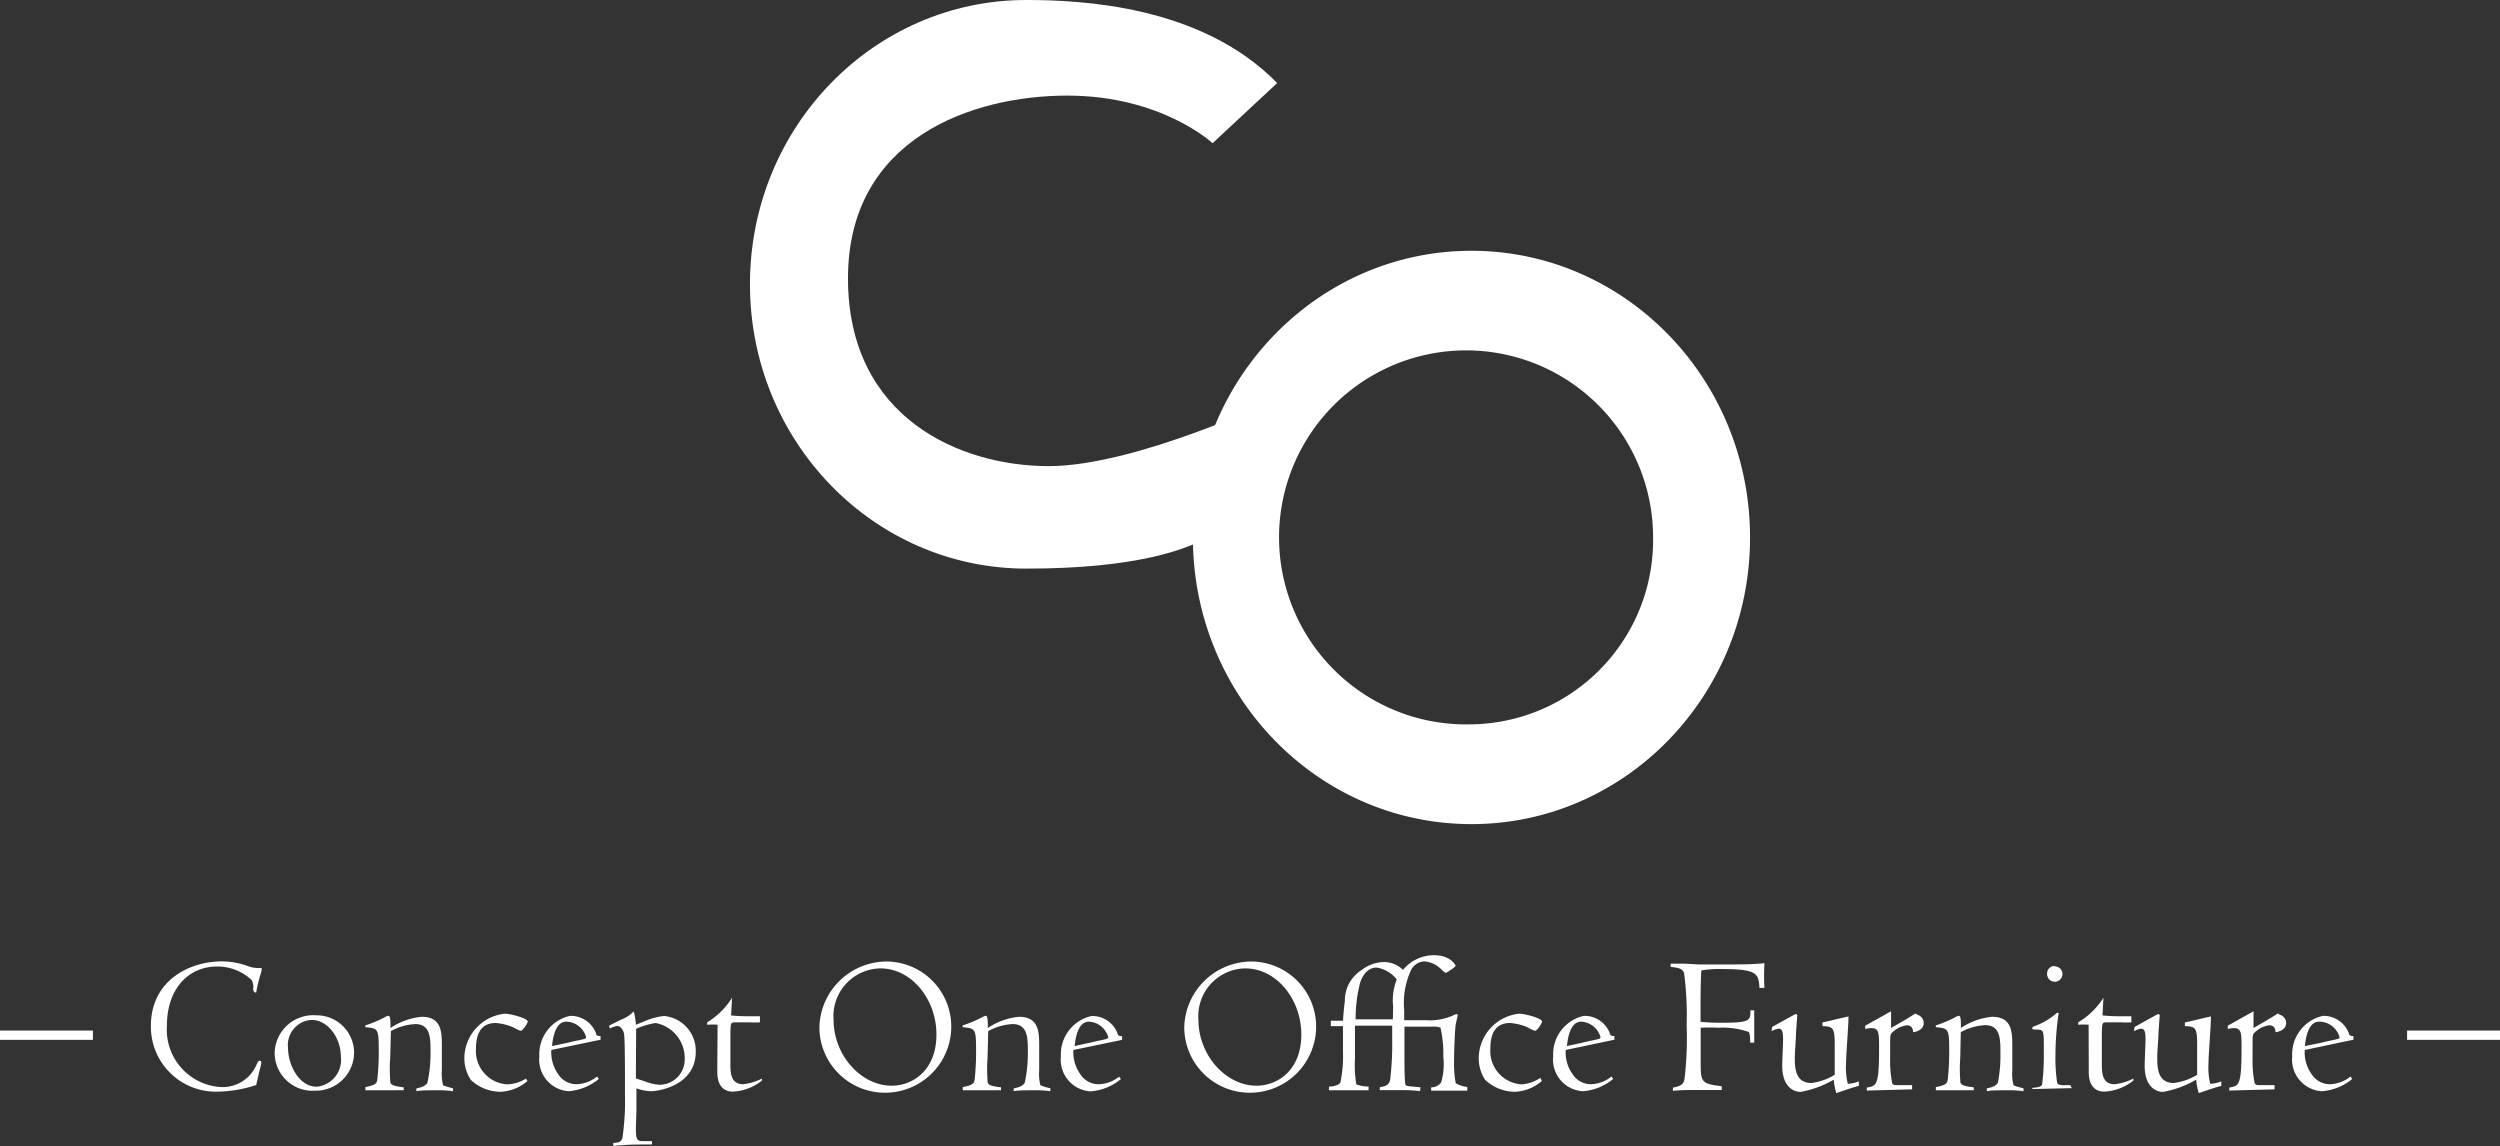 <svg xmlns="http://www.w3.org/2000/svg" viewBox="0 0 185.41 85.01"><rect x="0" y="0" width="185.41" height="85.01" fill="#333333" stroke="none"/><defs><style>.cls-1{fill:#fff;}</style></defs><title>logo-co</title><g id="Layer_2" data-name="Layer 2"><g id="Layer_1-2" data-name="Layer 1"><path class="cls-1" d="M109.13,18.6c-11.41,0-20.66,9.52-20.66,21.26s9.25,21.26,20.66,21.26,20.66-9.52,20.66-21.26S120.54,18.6,109.13,18.6Zm0,35.12a13.87,13.87,0,1,1,13.47-13.86A13.67,13.67,0,0,1,109.13,53.72Z"/><path class="cls-1" d="M76.11,42.17c-11.32,0-20.49-9.44-20.49-21.09S64.79,0,76.11,0c4.06,0,13,.4,18.61,6.16l-4.79,4.46S86.16,7.09,79.15,7.09,62.89,10.24,62.89,20.64s8.38,13.93,14.88,13.93,16.94-5,16.94-5l-2.4,7.24S92.07,42.17,76.11,42.17Z"/><path class="cls-1" d="M19,80.47a9.57,9.57,0,0,1-2.81.49,4.82,4.82,0,0,1-5-4.87c0-3.39,2.87-4.79,5.27-4.79a5.58,5.58,0,0,1,1.95.36,2.08,2.08,0,0,0,.65.13l.27,0a.11.11,0,0,1,.09.06,2.42,2.42,0,0,1-.1.42A9.91,9.91,0,0,0,19,73.61c-.19,0-.22-.12-.22-.31a1,1,0,0,0-.12-.62,3.72,3.72,0,0,0-2.56-1c-2.07,0-3.72,1.59-3.72,4.39a4.26,4.26,0,0,0,4,4.55,2.73,2.73,0,0,0,2.68-1.74c.09-.16.12-.21.19-.21a.12.12,0,0,1,.13.13,3.66,3.66,0,0,1-.13.58Z"/><path class="cls-1" d="M23.45,75.3A2.78,2.78,0,0,1,26.26,78a2.84,2.84,0,0,1-2.89,2.89,2.81,2.81,0,0,1-3-2.8A2.86,2.86,0,0,1,23.45,75.3Zm0,5.3a2,2,0,0,0,1.83-2.25c0-1.32-.92-2.71-2.19-2.71a1.87,1.87,0,0,0-1.73,2.08C21.37,79.06,22.23,80.59,23.45,80.59Z"/><path class="cls-1" d="M28.94,78.46a10.76,10.76,0,0,0,0,1.64c0,.28,0,.43,1,.54l0,.22a5.16,5.16,0,0,0-.55,0c-.22,0-.46,0-.67,0H27.1v-.24c.82-.15.85-.31.89-.61a19.07,19.07,0,0,0,.1-2.16c0-1.58-.07-1.58-1-1.67a.42.42,0,0,0,0-.13,9.37,9.37,0,0,0,1.38-.57,1.32,1.32,0,0,1,.33-.15c.16,0,.16.39.16.91a5,5,0,0,1,2.31-.83c1.5,0,1.5,1.15,1.5,2.23v1.73a3.48,3.48,0,0,0,.09,1.12,4.68,4.68,0,0,0,.74.22l0,.22a7.34,7.34,0,0,0-1.26-.07c-.61,0-1.18,0-1.46.07v-.21c.52-.1.71-.24.82-.42A10.41,10.41,0,0,0,31.93,78c0-1,0-2.05-1.13-2.05a4.17,4.17,0,0,0-1.81.52Z"/><path class="cls-1" d="M39.12,80.17a3.26,3.26,0,0,1-2,.8,3.22,3.22,0,0,1-2.2-.88,2.87,2.87,0,0,1-.48-1.68,3.34,3.34,0,0,1,3-3.23c.4,0,1.7.33,1.7.59,0,.07-.34.68-.54.68a3.41,3.41,0,0,1-.52-.25,4,4,0,0,0-1.31-.33c-1.23,0-1.47,1-1.47,1.92a2.47,2.47,0,0,0,2.31,2.63A2.85,2.85,0,0,0,39,80Z"/><path class="cls-1" d="M40.89,77.87a2.77,2.77,0,0,0,.52,1.81,1.6,1.6,0,0,0,1.35.73,2.53,2.53,0,0,0,1.52-.57l.13.18a4,4,0,0,1-2.25.91A2.35,2.35,0,0,1,40,78.34a2.91,2.91,0,0,1,2.28-3,2,2,0,0,1,1.93,1.32c0,.1.09.18.33.18l0,.27Zm1-.49c.06,0,.77-.19,1-.22.52-.12.58-.13.58-.24A1.57,1.57,0,0,0,42,75.77c-.83,0-1,1.25-1.06,1.81Z"/><path class="cls-1" d="M47.16,83.63c0,.89.07,1,.51,1l.68,0a1.47,1.47,0,0,1,0,.25h-.27c-1.16,0-1.29,0-2.6.1a1,1,0,0,0,0-.22c.52,0,.6-.15.68-.36a18.92,18.92,0,0,0,.19-3.29v-.91c0-.49,0-3.2-.07-3.53s-.28-.58-.51-.58a1.76,1.76,0,0,0-.54.19l-.06-.21c.12-.07.6-.3.89-.45A2.31,2.31,0,0,0,47,75a5.09,5.09,0,0,1,.16,1l.62-.25a4.93,4.93,0,0,1,1.47-.4A2.59,2.59,0,0,1,51.6,78c0,2.53-2.8,2.93-3.33,2.93a3.72,3.72,0,0,1-1.07-.21c0,.25,0,1.4,0,1.62Zm0-3.65.67.22a3.49,3.49,0,0,0,1.06.25,1.87,1.87,0,0,0,1.89-1.87,2.65,2.65,0,0,0-2.16-2.71,5.75,5.75,0,0,0-1.44.43Z"/><path class="cls-1" d="M53.22,76a4.56,4.56,0,0,0-.77,0v-.18A5.67,5.67,0,0,0,54.29,74l-.07,1.31a13.2,13.2,0,0,0,1.37.06l.77,0v.45a6.63,6.63,0,0,1-.77,0l-1.06,0c-.36,0-.34.09-.36.83l0,2.26c0,.59,0,1.5.94,1.5a4,4,0,0,0,1.4-.42l0,.15a3.75,3.75,0,0,1-2.16.82c-.51,0-1.15-.27-1.15-1.44v-.73Z"/><path class="cls-1" d="M65.76,71.31a4.83,4.83,0,0,1,4.79,4.84,4.91,4.91,0,0,1-5,4.89,4.86,4.86,0,0,1-4.78-4.87A5,5,0,0,1,65.76,71.31Zm.37,9.21c1.55,0,3.32-1.13,3.32-3.79s-1.87-4.91-4.15-4.91a3.54,3.54,0,0,0-3.48,3.81C61.82,78.23,63.83,80.52,66.13,80.52Z"/><path class="cls-1" d="M73.24,78.46a10.76,10.76,0,0,0,0,1.64c0,.28,0,.43,1,.54l0,.22a5.16,5.16,0,0,0-.55,0c-.22,0-.46,0-.67,0H71.4v-.24c.82-.15.85-.31.89-.61a19.08,19.08,0,0,0,.1-2.16c0-1.58-.07-1.58-1-1.67a.42.42,0,0,0,0-.13,9.37,9.37,0,0,0,1.38-.57,1.32,1.32,0,0,1,.33-.15c.16,0,.16.39.16.91a5,5,0,0,1,2.31-.83c1.5,0,1.5,1.15,1.5,2.23v1.73a3.48,3.48,0,0,0,.09,1.12,4.68,4.68,0,0,0,.74.22l0,.22a7.34,7.34,0,0,0-1.26-.07c-.61,0-1.18,0-1.46.07v-.21c.52-.1.71-.24.82-.42A10.41,10.41,0,0,0,76.23,78c0-1,0-2.05-1.13-2.05a4.17,4.17,0,0,0-1.81.52Z"/><path class="cls-1" d="M79.61,77.87a2.77,2.77,0,0,0,.52,1.81,1.6,1.6,0,0,0,1.35.73A2.53,2.53,0,0,0,83,79.85l.13.18a4,4,0,0,1-2.25.91,2.35,2.35,0,0,1-2.2-2.59,2.91,2.91,0,0,1,2.28-3,2,2,0,0,1,1.93,1.32c0,.1.09.18.33.18l0,.27Zm1-.49c.06,0,.77-.19,1-.22.52-.12.58-.13.58-.24a1.57,1.57,0,0,0-1.43-1.15c-.83,0-1,1.25-1.06,1.81Z"/><path class="cls-1" d="M92.82,71.31a4.83,4.83,0,0,1,4.79,4.84,4.91,4.91,0,0,1-5,4.89,4.86,4.86,0,0,1-4.78-4.87A5,5,0,0,1,92.82,71.31Zm.37,9.21c1.55,0,3.32-1.13,3.32-3.79s-1.87-4.91-4.15-4.91a3.54,3.54,0,0,0-3.48,3.81C88.88,78.23,90.89,80.52,93.19,80.52Z"/><path class="cls-1" d="M105.32,80.92a12,12,0,0,0-1.55-.07h-1.44l0-.22c.55-.07.7-.25.77-.56a21.87,21.87,0,0,0,.15-3v-1l-1.38,0c-.82,0-1.12,0-1.38,0l0,2.47a8.24,8.24,0,0,0,.1,1.88,2.42,2.42,0,0,0,.91.16l0,.28-.8,0-.79,0H99.2l-.64,0v-.27c.27,0,.73-.09.85-.31a9.76,9.76,0,0,0,.19-2.35V76.1H98.7v-.4l.91,0c0-.31.07-1,.13-1.47A2.67,2.67,0,0,1,101,71.93a2.77,2.77,0,0,1,1.59-.58,2,2,0,0,1,1.46.58,3,3,0,0,1,2.29-1.09c1.21,0,1.61.71,1.61.79s-.65.52-.74.52a1.39,1.39,0,0,1-.3-.24,2,2,0,0,0-1.25-.61,1.17,1.17,0,0,0-1,.62,5.84,5.84,0,0,0-.52,3v.74c.24,0,.79,0,1.58,0a4.26,4.26,0,0,0,2-.33,1,1,0,0,1,.3-.12.08.08,0,0,1,.09.08c0,.06-.1.43-.15.71-.07.46-.12,2.08-.12,2.66a8.21,8.21,0,0,0,.12,1.67,2,2,0,0,0,.86.28v.28l-.46,0h-2.22v-.25a.9.9,0,0,0,.74-.36,4.83,4.83,0,0,0,.16-1.93,8.44,8.44,0,0,0-.21-2.14,1.6,1.6,0,0,0-.61-.07h-.88l-1.18,0c0,.51,0,1.86,0,2.11,0,.46,0,1.77.06,2.11,0,.15.07.18.49.22l.64.06Zm-2-6.28a4.18,4.18,0,0,1,.27-2,2.34,2.34,0,0,0-1.5-.88c-.73,0-1.09.71-1.22,1.13a10.52,10.52,0,0,0-.33,2.71c.63,0,.79,0,2.08,0,.24,0,.46,0,.68,0Z"/><path class="cls-1" d="M114.35,80.17a3.26,3.26,0,0,1-2,.8,3.22,3.22,0,0,1-2.2-.88,2.87,2.87,0,0,1-.48-1.68,3.34,3.34,0,0,1,3-3.23c.4,0,1.7.33,1.7.59,0,.07-.34.68-.54.68a3.41,3.41,0,0,1-.52-.25,4,4,0,0,0-1.31-.33c-1.23,0-1.47,1-1.47,1.92a2.47,2.47,0,0,0,2.31,2.63,2.85,2.85,0,0,0,1.4-.48Z"/><path class="cls-1" d="M116.12,77.87a2.77,2.77,0,0,0,.52,1.81,1.6,1.6,0,0,0,1.35.73,2.53,2.53,0,0,0,1.52-.57l.13.18a4,4,0,0,1-2.25.91,2.35,2.35,0,0,1-2.2-2.59,2.91,2.91,0,0,1,2.28-3,2,2,0,0,1,1.93,1.32c0,.1.09.18.33.18l0,.27Zm1-.49c.06,0,.77-.19,1-.22.52-.12.58-.13.58-.24a1.57,1.57,0,0,0-1.43-1.15c-.83,0-1,1.25-1.06,1.81Z"/><path class="cls-1" d="M130.49,73.27c-.07-1-.1-1.4-2.66-1.4a8.31,8.31,0,0,0-1.65.1c-.06.79-.06,2.32-.06,2.66v1.15a15.14,15.14,0,0,0,1.65.07c2.05,0,2.05-.18,2.05-.92l.28,0c0,.24,0,.39,0,.88,0,.12,0,.76,0,1.52h-.3c0-.19,0-.73-.12-.8a6,6,0,0,0-2.26-.31,12.44,12.44,0,0,0-1.29,0c0,.68,0,1.52,0,2.45,0,1.58,0,1.7,1.56,1.89v.28l-.57,0c-.24,0-.55,0-1,0h-.71c-.13,0-.77,0-1.34.06v-.24c.68-.12.8-.31.86-.64a25.94,25.94,0,0,0,.16-4,24.47,24.47,0,0,0-.19-3.85c-.13-.37-.49-.4-1-.46v-.24h.94c.36,0,1,.06,1.32.06h1.4c1.23,0,2.57,0,3.3-.1a14.65,14.65,0,0,0,0,1.83Z"/><path class="cls-1" d="M131.43,76.16l1.61-.89c.12-.06.12-.06.15-.06s.1,0,.1.13l-.09,1.25c0,.49-.09,1.37-.09,1.83,0,.7,0,1.9,1.23,1.9a4.31,4.31,0,0,0,1.73-.61c0-.09,0-.55,0-.71l0-1.49c0-1.31-.12-1.38-.91-1.41v-.27l1.93-.45c0,.8-.18,2.81-.18,3.51a5.16,5.16,0,0,0,.13,1.49,2.55,2.55,0,0,0,.82-.18v.33c-.48.13-1.25.39-1.67.54a4.22,4.22,0,0,1-.19-1,7.39,7.39,0,0,1-2.47.91c-.31,0-1.43-.18-1.35-2.16l.06-1.64c0-.43,0-.89-.31-.89a1.49,1.49,0,0,0-.55.19Z"/><path class="cls-1" d="M140.25,75c0,.45,0,.52,0,1.24l.88-.51c.15-.09.54-.31.92-.57l.16.1a.64.64,0,0,1,.46.61c0,.42-.4.64-.79.68,0-.34-.18-.51-.45-.51a1.83,1.83,0,0,0-1,.45c-.24.21-.24.21-.25.79,0,.18,0,1,0,1.29a8.15,8.15,0,0,0,.15,1.75c.07.16.19.16.42.16h1.06l0,.31-3.36.09,0-.22c.74-.13.91-.16.91-2.95,0-1.07,0-1.46-.57-1.46a2.66,2.66,0,0,0-.46.06l0-.24Z"/><path class="cls-1" d="M145.38,78.46a10.76,10.76,0,0,0,0,1.64c0,.28,0,.43,1,.54l0,.22a5.16,5.16,0,0,0-.55,0c-.22,0-.46,0-.67,0h-1.59v-.24c.82-.15.85-.31.89-.61a19,19,0,0,0,.1-2.16c0-1.58-.07-1.58-1-1.67a.41.41,0,0,0,0-.13,9.36,9.36,0,0,0,1.38-.57,1.33,1.33,0,0,1,.33-.15c.16,0,.16.39.16.91a5,5,0,0,1,2.31-.83c1.5,0,1.5,1.15,1.5,2.23v1.73a3.48,3.48,0,0,0,.09,1.12,4.68,4.68,0,0,0,.74.22l0,.22a7.34,7.34,0,0,0-1.26-.07c-.61,0-1.18,0-1.46.07v-.21c.52-.1.71-.24.82-.42a10.41,10.41,0,0,0,.19-2.22c0-1,0-2.05-1.13-2.05a4.17,4.17,0,0,0-1.81.52Z"/><path class="cls-1" d="M150.75,80.67c.3,0,.62-.07.7-.22a17.57,17.57,0,0,0,.13-2.29c0-1.38,0-1.59-.16-1.73s-.7,0-.7-.16a.15.15,0,0,1,.13-.15,5.33,5.33,0,0,0,1.7-1,.41.41,0,0,1,.13,0,22,22,0,0,0-.24,3.2,12.59,12.59,0,0,0,.12,1.95c.06.18.15.19.49.22a3.2,3.2,0,0,1,.51,0l.09.21-2.93.07Zm1.64-9a.57.57,0,1,1-.57.57A.56.56,0,0,1,152.39,71.64Z"/><path class="cls-1" d="M154.9,76a4.56,4.56,0,0,0-.77,0v-.18A5.67,5.67,0,0,0,156,74l-.07,1.31a13.2,13.2,0,0,0,1.37.06l.77,0v.45a6.63,6.63,0,0,1-.77,0l-1.06,0c-.36,0-.34.09-.36.83l0,2.26c0,.59,0,1.5.94,1.5a4,4,0,0,0,1.4-.42l0,.15a3.75,3.75,0,0,1-2.16.82c-.51,0-1.15-.27-1.15-1.44v-.73Z"/><path class="cls-1" d="M158.31,76.16l1.61-.89c.12-.06.12-.06.15-.06s.1,0,.1.13l-.09,1.25c0,.49-.09,1.37-.09,1.83,0,.7,0,1.9,1.23,1.9a4.31,4.31,0,0,0,1.73-.61c0-.09,0-.55,0-.71l0-1.49c0-1.31-.12-1.38-.91-1.41v-.27l1.93-.45c0,.8-.18,2.81-.18,3.51a5.16,5.16,0,0,0,.13,1.49,2.55,2.55,0,0,0,.82-.18v.33c-.48.13-1.25.39-1.67.54a4.21,4.21,0,0,1-.19-1,7.39,7.39,0,0,1-2.47.91c-.31,0-1.43-.18-1.35-2.16l.06-1.64c0-.43,0-.89-.31-.89a1.49,1.49,0,0,0-.55.19Z"/><path class="cls-1" d="M167.13,75c0,.45,0,.52,0,1.24l.88-.51c.15-.09.54-.31.92-.57l.16.1a.64.64,0,0,1,.46.61c0,.42-.4.64-.79.68,0-.34-.18-.51-.45-.51a1.83,1.83,0,0,0-1,.45c-.24.21-.24.21-.25.79,0,.18,0,1,0,1.29a8.13,8.13,0,0,0,.15,1.75c.07.16.19.16.42.16h1.06l0,.31-3.36.09,0-.22c.74-.13.91-.16.91-2.95,0-1.07,0-1.46-.56-1.46a2.66,2.66,0,0,0-.46.06l0-.24Z"/><path class="cls-1" d="M170.93,77.87a2.77,2.77,0,0,0,.52,1.81,1.6,1.6,0,0,0,1.35.73,2.53,2.53,0,0,0,1.52-.57l.13.18a4,4,0,0,1-2.25.91,2.35,2.35,0,0,1-2.2-2.59,2.91,2.91,0,0,1,2.28-3,2,2,0,0,1,1.93,1.32c0,.1.09.18.33.18l0,.27Zm1-.49c.06,0,.77-.19,1-.22.52-.12.58-.13.58-.24A1.57,1.57,0,0,0,172,75.77c-.83,0-1,1.25-1.06,1.81Z"/><rect class="cls-1" x="178.52" y="76.43" width="6.89" height="0.69"/><rect class="cls-1" y="76.43" width="6.89" height="0.69"/></g></g></svg>